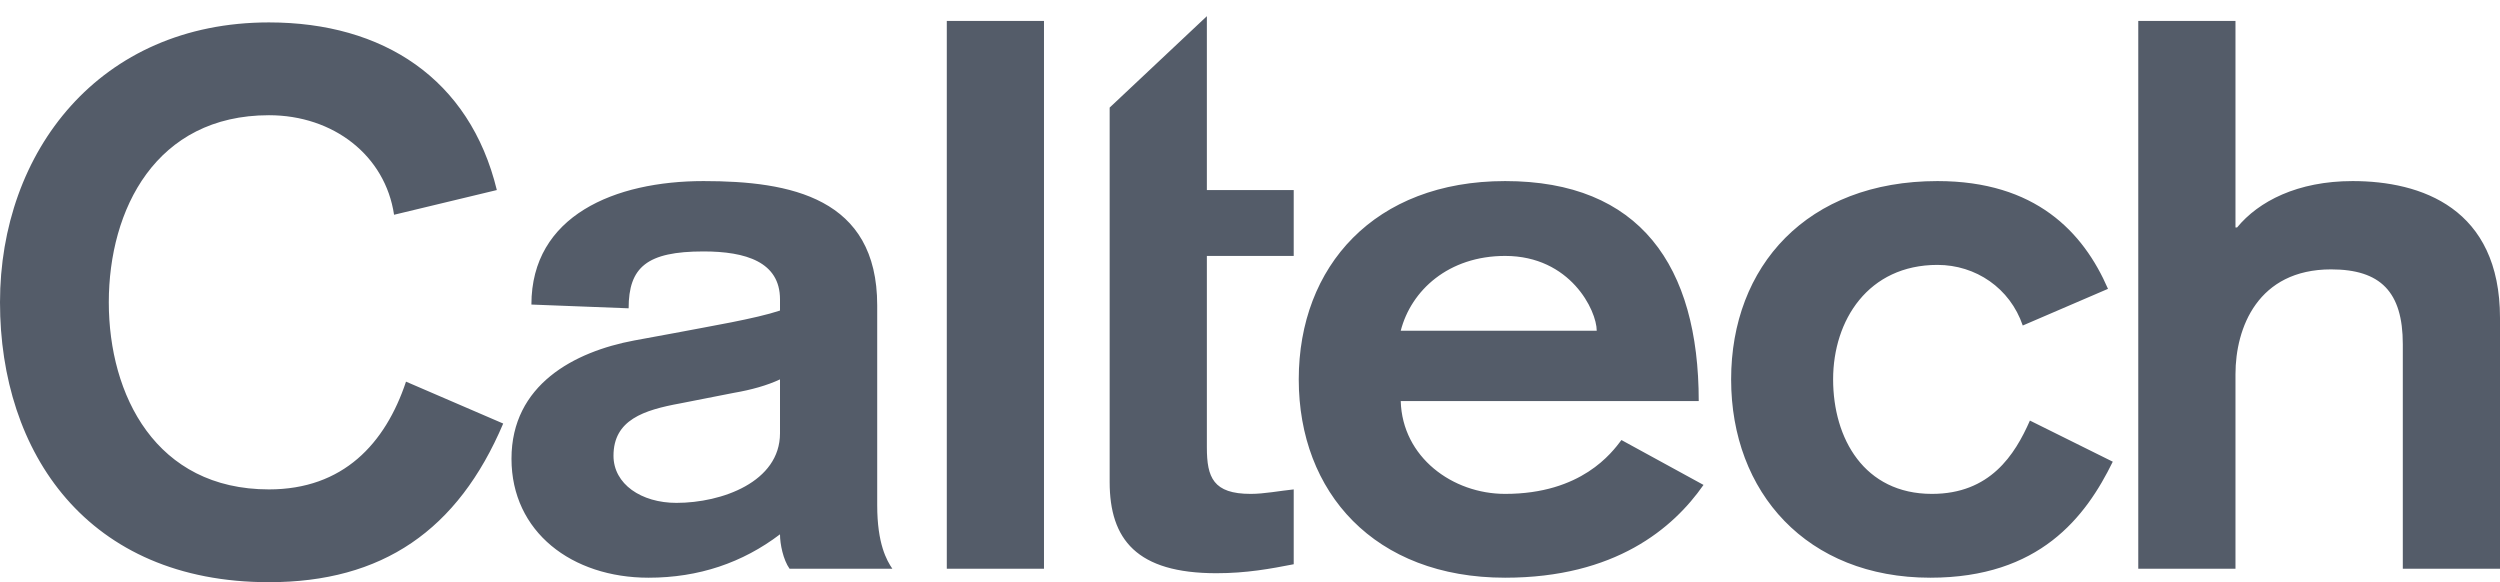 <svg width="146" height="34" viewBox="0 0 146 34" fill="none" xmlns="http://www.w3.org/2000/svg">
<path d="M124.875 33.214H130.552V21.851C130.552 19.141 131.855 15.732 136.136 15.732C139.022 15.732 140.324 17.043 140.324 20.103V33.214H146V18.574C146 12.148 141.394 10.575 137.392 10.575C134.181 10.575 131.901 11.755 130.645 13.285H130.552V1.222H124.875V33.214ZM123.107 16.869C121.665 13.547 118.873 10.575 113.149 10.575C105.519 10.575 101.098 15.557 101.098 22.156C101.098 28.756 105.519 33.738 112.73 33.738C119.106 33.738 121.804 30.199 123.386 26.963L118.547 24.561C117.663 26.571 116.221 28.843 112.825 28.843C108.869 28.843 107.054 25.61 107.054 22.156C107.054 18.704 109.101 15.47 113.149 15.47C115.382 15.47 117.384 16.824 118.129 19.01L123.107 16.869ZM81.803 19.315C82.409 16.956 84.596 14.946 87.899 14.946C91.714 14.946 93.249 18.136 93.249 19.315H81.803ZM99.206 23.424C99.206 15.513 95.763 10.575 87.899 10.575C80.267 10.575 75.847 15.557 75.847 22.156C75.847 28.756 80.267 33.738 87.899 33.738C94.319 33.738 97.717 30.855 99.485 28.319L94.692 25.698C94.133 26.439 92.365 28.843 87.899 28.843C84.828 28.843 81.896 26.703 81.803 23.424H99.206ZM64.804 6.283V28.144C64.804 31.51 66.387 33.476 71.039 33.476C72.808 33.476 74.203 33.214 75.553 32.952V28.581C74.715 28.668 73.831 28.843 73.04 28.843C70.853 28.843 70.481 27.882 70.481 26.134V14.946H75.553V11.099H70.481V0.945L64.804 6.283ZM55.293 33.214H60.969V1.222H55.293V33.214ZM45.552 25.304C45.552 28.144 42.156 29.368 39.503 29.368C37.456 29.368 35.828 28.275 35.828 26.614C35.828 24.517 37.596 23.948 39.736 23.556L42.853 22.943C43.877 22.768 44.809 22.506 45.552 22.156V25.304ZM51.229 17.831C51.229 11.537 46.157 10.575 41.085 10.575C35.921 10.575 31.034 12.585 31.034 17.786L36.712 18.005C36.712 15.601 37.782 14.684 41.085 14.684C43.551 14.684 45.552 15.295 45.552 17.48V18.136C44.11 18.617 41.457 19.053 39.41 19.447L37.036 19.884C33.547 20.539 29.871 22.463 29.871 26.79C29.871 31.072 33.407 33.738 37.875 33.738C40.806 33.738 43.365 32.865 45.552 31.204C45.552 31.772 45.738 32.69 46.11 33.214H52.113C51.788 32.733 51.229 31.772 51.229 29.499V17.831ZM29.015 11.099C27.433 4.588 22.361 1.309 15.707 1.309C5.796 1.309 0 8.87 0 17.655C0 26.439 5.098 34 15.707 34C22.315 34 26.735 30.985 29.387 24.735L23.711 22.288C22.501 25.915 20.035 28.581 15.707 28.581C9.1 28.581 6.354 23.075 6.354 17.655C6.354 12.236 9.1 6.729 15.707 6.729C19.477 6.729 22.501 9.089 23.013 12.542L29.015 11.099Z" fill="#545C69"/>
</svg>
